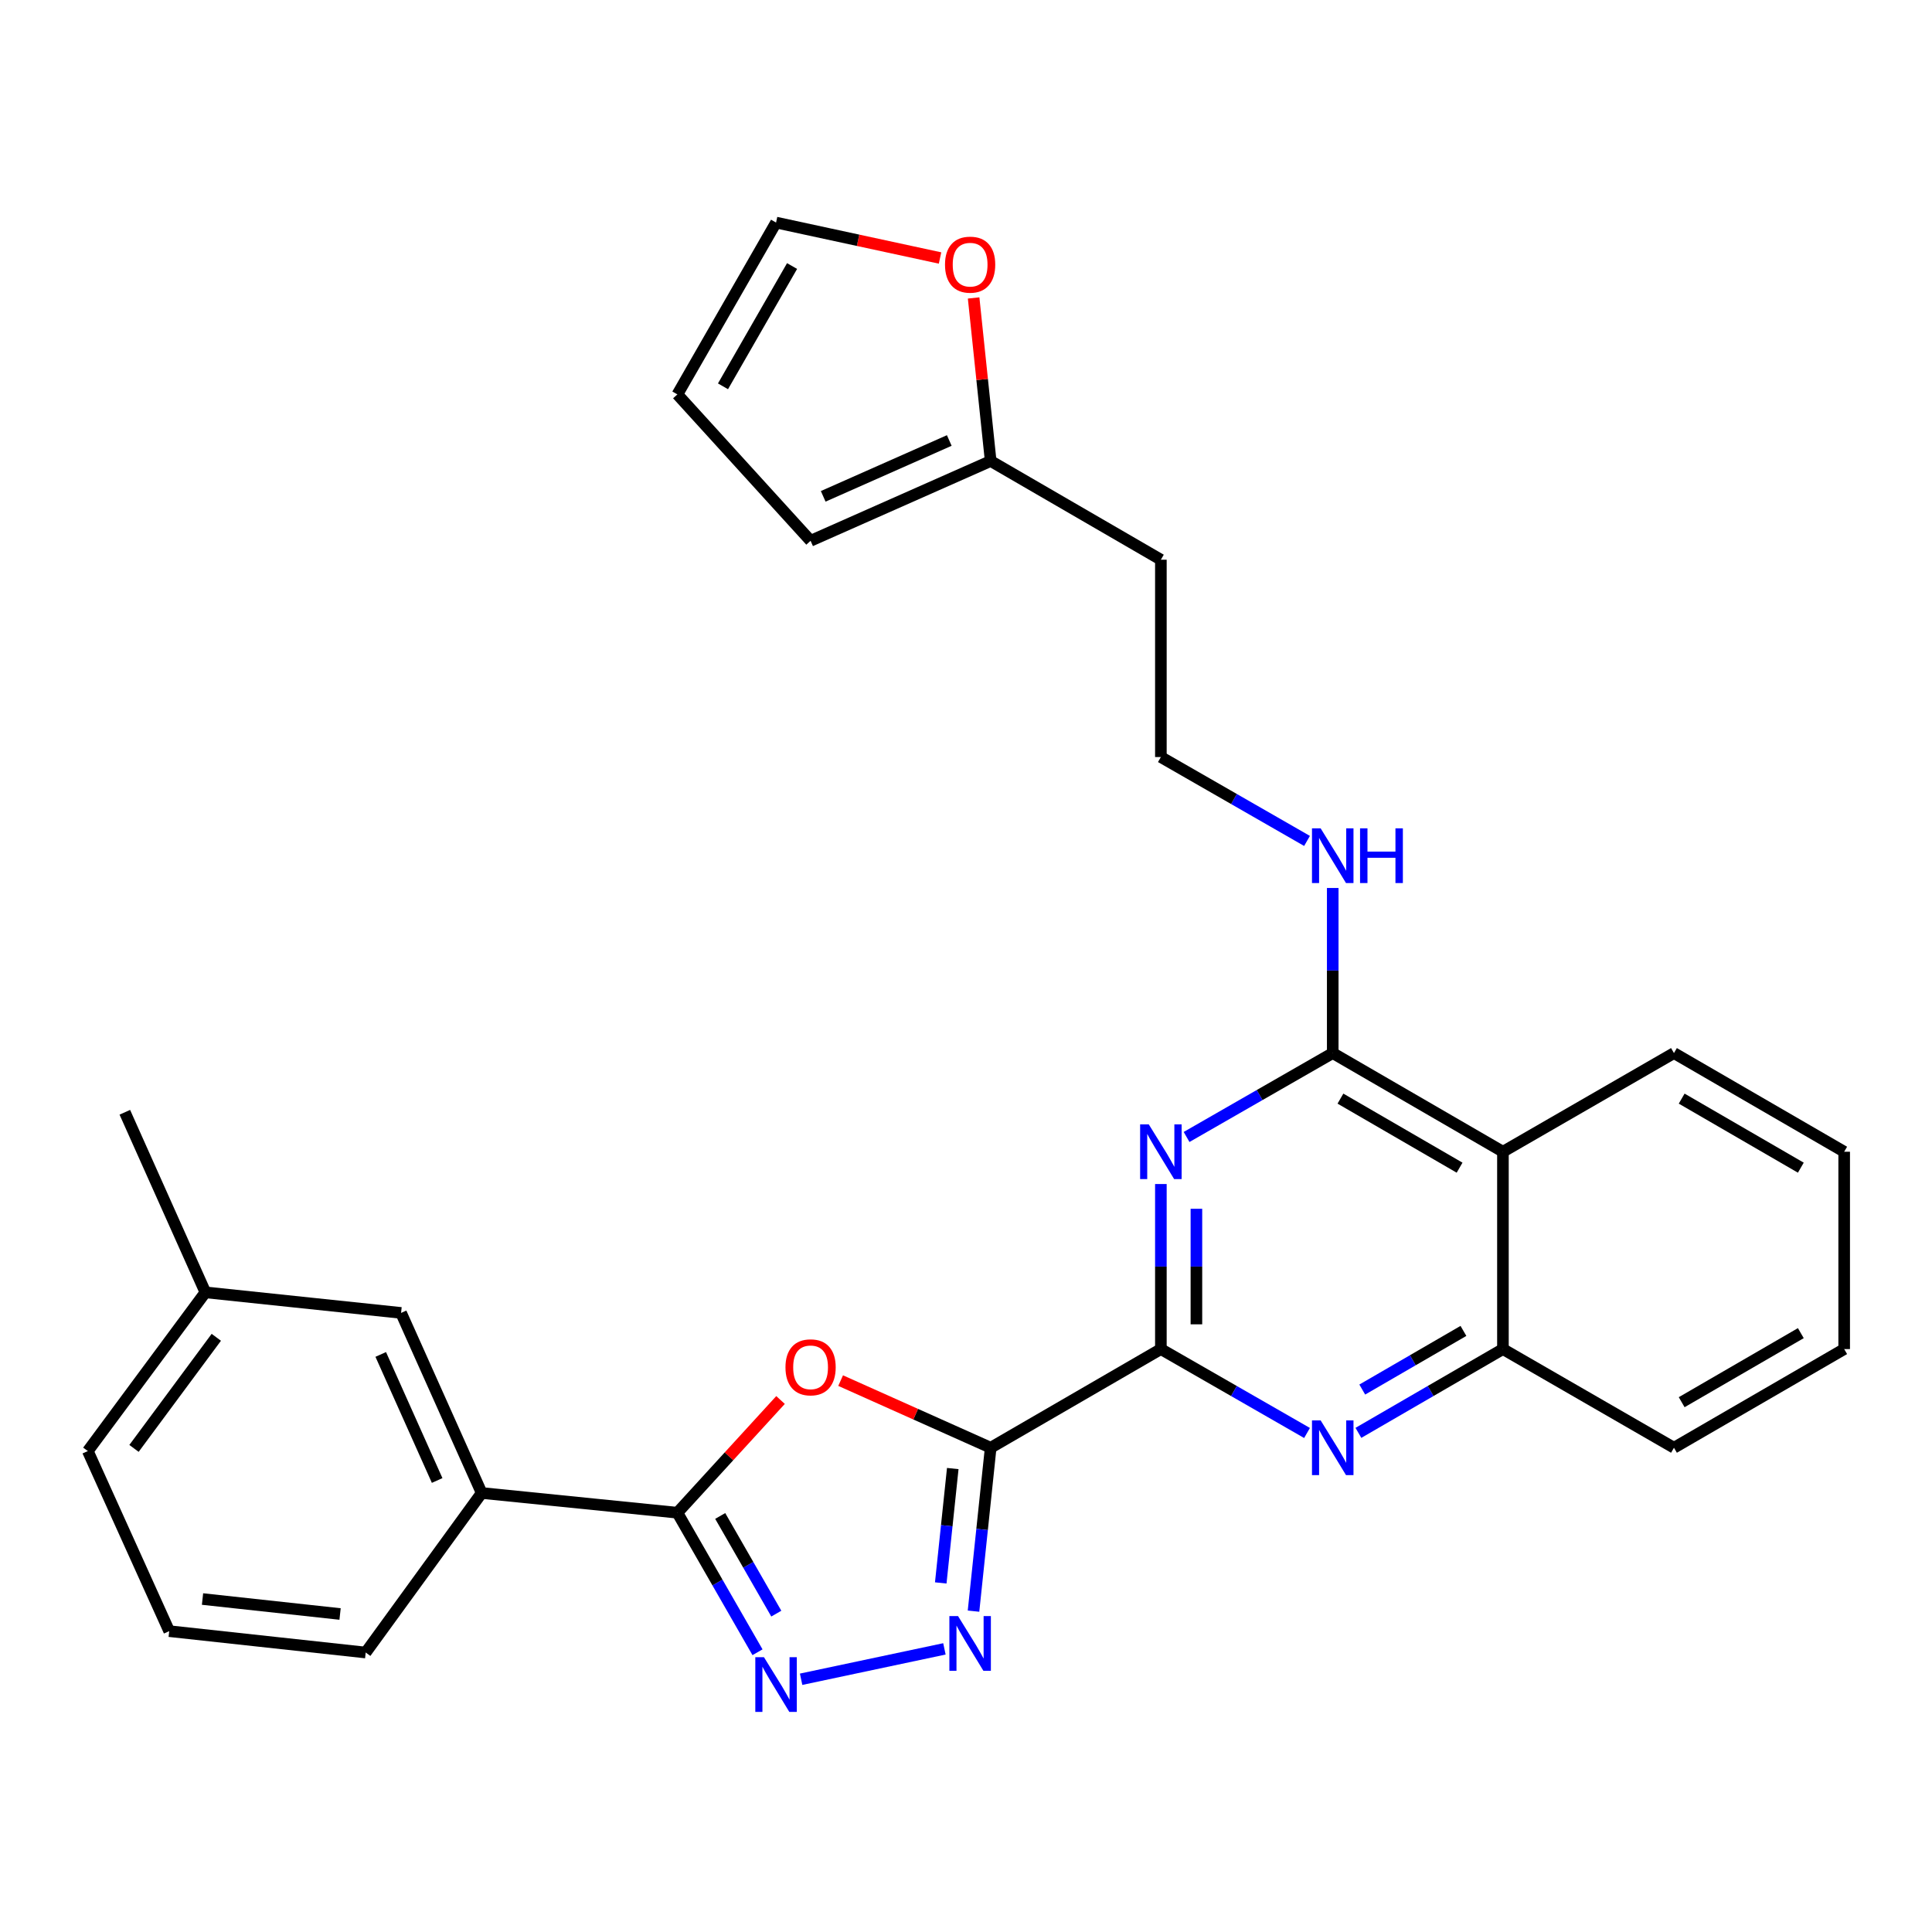 <?xml version='1.0' encoding='iso-8859-1'?>
<svg version='1.1' baseProfile='full'
              xmlns='http://www.w3.org/2000/svg'
                      xmlns:rdkit='http://www.rdkit.org/xml'
                      xmlns:xlink='http://www.w3.org/1999/xlink'
                  xml:space='preserve'
width='1000px' height='1000px' viewBox='0 0 1000 1000'>
<!-- END OF HEADER -->
<rect style='opacity:1.0;fill:#FFFFFF;stroke:none' width='1000' height='1000' x='0' y='0'> </rect>
<path class='bond-0' d='M 512.772,749.348 L 600.867,698.281' style='fill:none;fill-rule:evenodd;stroke:#000000;stroke-width:6px;stroke-linecap:butt;stroke-linejoin:miter;stroke-opacity:1' />
<path class='bond-1' d='M 512.772,749.348 L 473.941,731.974' style='fill:none;fill-rule:evenodd;stroke:#000000;stroke-width:6px;stroke-linecap:butt;stroke-linejoin:miter;stroke-opacity:1' />
<path class='bond-1' d='M 473.941,731.974 L 435.111,714.6' style='fill:none;fill-rule:evenodd;stroke:#FF0000;stroke-width:6px;stroke-linecap:butt;stroke-linejoin:miter;stroke-opacity:1' />
<path class='bond-2' d='M 512.772,749.348 L 508.331,791.638' style='fill:none;fill-rule:evenodd;stroke:#000000;stroke-width:6px;stroke-linecap:butt;stroke-linejoin:miter;stroke-opacity:1' />
<path class='bond-2' d='M 508.331,791.638 L 503.89,833.928' style='fill:none;fill-rule:evenodd;stroke:#0000FF;stroke-width:6px;stroke-linecap:butt;stroke-linejoin:miter;stroke-opacity:1' />
<path class='bond-2' d='M 493.149,760.114 L 490.04,789.717' style='fill:none;fill-rule:evenodd;stroke:#000000;stroke-width:6px;stroke-linecap:butt;stroke-linejoin:miter;stroke-opacity:1' />
<path class='bond-2' d='M 490.04,789.717 L 486.931,819.32' style='fill:none;fill-rule:evenodd;stroke:#0000FF;stroke-width:6px;stroke-linecap:butt;stroke-linejoin:miter;stroke-opacity:1' />
<path class='bond-3' d='M 600.867,698.281 L 600.867,655.566' style='fill:none;fill-rule:evenodd;stroke:#000000;stroke-width:6px;stroke-linecap:butt;stroke-linejoin:miter;stroke-opacity:1' />
<path class='bond-3' d='M 600.867,655.566 L 600.867,612.851' style='fill:none;fill-rule:evenodd;stroke:#0000FF;stroke-width:6px;stroke-linecap:butt;stroke-linejoin:miter;stroke-opacity:1' />
<path class='bond-3' d='M 619.259,685.467 L 619.259,655.566' style='fill:none;fill-rule:evenodd;stroke:#000000;stroke-width:6px;stroke-linecap:butt;stroke-linejoin:miter;stroke-opacity:1' />
<path class='bond-3' d='M 619.259,655.566 L 619.259,625.665' style='fill:none;fill-rule:evenodd;stroke:#0000FF;stroke-width:6px;stroke-linecap:butt;stroke-linejoin:miter;stroke-opacity:1' />
<path class='bond-7' d='M 600.867,698.281 L 638.692,719.996' style='fill:none;fill-rule:evenodd;stroke:#000000;stroke-width:6px;stroke-linecap:butt;stroke-linejoin:miter;stroke-opacity:1' />
<path class='bond-7' d='M 638.692,719.996 L 676.516,741.71' style='fill:none;fill-rule:evenodd;stroke:#0000FF;stroke-width:6px;stroke-linecap:butt;stroke-linejoin:miter;stroke-opacity:1' />
<path class='bond-5' d='M 404.004,724.637 L 377.307,753.81' style='fill:none;fill-rule:evenodd;stroke:#FF0000;stroke-width:6px;stroke-linecap:butt;stroke-linejoin:miter;stroke-opacity:1' />
<path class='bond-5' d='M 377.307,753.81 L 350.61,782.984' style='fill:none;fill-rule:evenodd;stroke:#000000;stroke-width:6px;stroke-linecap:butt;stroke-linejoin:miter;stroke-opacity:1' />
<path class='bond-4' d='M 488.828,853.455 L 414.654,869.179' style='fill:none;fill-rule:evenodd;stroke:#0000FF;stroke-width:6px;stroke-linecap:butt;stroke-linejoin:miter;stroke-opacity:1' />
<path class='bond-6' d='M 614.171,588.499 L 651.996,566.785' style='fill:none;fill-rule:evenodd;stroke:#0000FF;stroke-width:6px;stroke-linecap:butt;stroke-linejoin:miter;stroke-opacity:1' />
<path class='bond-6' d='M 651.996,566.785 L 689.821,545.07' style='fill:none;fill-rule:evenodd;stroke:#000000;stroke-width:6px;stroke-linecap:butt;stroke-linejoin:miter;stroke-opacity:1' />
<path class='bond-29' d='M 392.083,855.203 L 371.347,819.094' style='fill:none;fill-rule:evenodd;stroke:#0000FF;stroke-width:6px;stroke-linecap:butt;stroke-linejoin:miter;stroke-opacity:1' />
<path class='bond-29' d='M 371.347,819.094 L 350.61,782.984' style='fill:none;fill-rule:evenodd;stroke:#000000;stroke-width:6px;stroke-linecap:butt;stroke-linejoin:miter;stroke-opacity:1' />
<path class='bond-29' d='M 401.811,835.212 L 387.295,809.935' style='fill:none;fill-rule:evenodd;stroke:#0000FF;stroke-width:6px;stroke-linecap:butt;stroke-linejoin:miter;stroke-opacity:1' />
<path class='bond-29' d='M 387.295,809.935 L 372.78,784.658' style='fill:none;fill-rule:evenodd;stroke:#000000;stroke-width:6px;stroke-linecap:butt;stroke-linejoin:miter;stroke-opacity:1' />
<path class='bond-10' d='M 350.61,782.984 L 249.314,772.767' style='fill:none;fill-rule:evenodd;stroke:#000000;stroke-width:6px;stroke-linecap:butt;stroke-linejoin:miter;stroke-opacity:1' />
<path class='bond-13' d='M 689.821,545.07 L 689.821,502.345' style='fill:none;fill-rule:evenodd;stroke:#000000;stroke-width:6px;stroke-linecap:butt;stroke-linejoin:miter;stroke-opacity:1' />
<path class='bond-13' d='M 689.821,502.345 L 689.821,459.619' style='fill:none;fill-rule:evenodd;stroke:#0000FF;stroke-width:6px;stroke-linecap:butt;stroke-linejoin:miter;stroke-opacity:1' />
<path class='bond-30' d='M 689.821,545.07 L 777.916,596.137' style='fill:none;fill-rule:evenodd;stroke:#000000;stroke-width:6px;stroke-linecap:butt;stroke-linejoin:miter;stroke-opacity:1' />
<path class='bond-30' d='M 693.811,568.641 L 755.478,604.388' style='fill:none;fill-rule:evenodd;stroke:#000000;stroke-width:6px;stroke-linecap:butt;stroke-linejoin:miter;stroke-opacity:1' />
<path class='bond-9' d='M 703.106,741.647 L 740.511,719.964' style='fill:none;fill-rule:evenodd;stroke:#0000FF;stroke-width:6px;stroke-linecap:butt;stroke-linejoin:miter;stroke-opacity:1' />
<path class='bond-9' d='M 740.511,719.964 L 777.916,698.281' style='fill:none;fill-rule:evenodd;stroke:#000000;stroke-width:6px;stroke-linecap:butt;stroke-linejoin:miter;stroke-opacity:1' />
<path class='bond-9' d='M 705.104,719.231 L 731.287,704.053' style='fill:none;fill-rule:evenodd;stroke:#0000FF;stroke-width:6px;stroke-linecap:butt;stroke-linejoin:miter;stroke-opacity:1' />
<path class='bond-9' d='M 731.287,704.053 L 757.471,688.875' style='fill:none;fill-rule:evenodd;stroke:#000000;stroke-width:6px;stroke-linecap:butt;stroke-linejoin:miter;stroke-opacity:1' />
<path class='bond-8' d='M 777.916,596.137 L 777.916,698.281' style='fill:none;fill-rule:evenodd;stroke:#000000;stroke-width:6px;stroke-linecap:butt;stroke-linejoin:miter;stroke-opacity:1' />
<path class='bond-21' d='M 777.916,596.137 L 866.44,545.07' style='fill:none;fill-rule:evenodd;stroke:#000000;stroke-width:6px;stroke-linecap:butt;stroke-linejoin:miter;stroke-opacity:1' />
<path class='bond-23' d='M 777.916,698.281 L 866.44,749.348' style='fill:none;fill-rule:evenodd;stroke:#000000;stroke-width:6px;stroke-linecap:butt;stroke-linejoin:miter;stroke-opacity:1' />
<path class='bond-14' d='M 249.314,772.767 L 207.596,679.563' style='fill:none;fill-rule:evenodd;stroke:#000000;stroke-width:6px;stroke-linecap:butt;stroke-linejoin:miter;stroke-opacity:1' />
<path class='bond-14' d='M 226.27,766.3 L 197.067,701.057' style='fill:none;fill-rule:evenodd;stroke:#000000;stroke-width:6px;stroke-linecap:butt;stroke-linejoin:miter;stroke-opacity:1' />
<path class='bond-22' d='M 249.314,772.767 L 189.286,855.345' style='fill:none;fill-rule:evenodd;stroke:#000000;stroke-width:6px;stroke-linecap:butt;stroke-linejoin:miter;stroke-opacity:1' />
<path class='bond-11' d='M 512.772,238.617 L 600.867,289.704' style='fill:none;fill-rule:evenodd;stroke:#000000;stroke-width:6px;stroke-linecap:butt;stroke-linejoin:miter;stroke-opacity:1' />
<path class='bond-12' d='M 512.772,238.617 L 508.359,196.418' style='fill:none;fill-rule:evenodd;stroke:#000000;stroke-width:6px;stroke-linecap:butt;stroke-linejoin:miter;stroke-opacity:1' />
<path class='bond-12' d='M 508.359,196.418 L 503.946,154.218' style='fill:none;fill-rule:evenodd;stroke:#FF0000;stroke-width:6px;stroke-linecap:butt;stroke-linejoin:miter;stroke-opacity:1' />
<path class='bond-15' d='M 512.772,238.617 L 419.558,279.916' style='fill:none;fill-rule:evenodd;stroke:#000000;stroke-width:6px;stroke-linecap:butt;stroke-linejoin:miter;stroke-opacity:1' />
<path class='bond-15' d='M 491.34,227.997 L 426.09,256.906' style='fill:none;fill-rule:evenodd;stroke:#000000;stroke-width:6px;stroke-linecap:butt;stroke-linejoin:miter;stroke-opacity:1' />
<path class='bond-16' d='M 486.566,133.538 L 444.127,124.369' style='fill:none;fill-rule:evenodd;stroke:#FF0000;stroke-width:6px;stroke-linecap:butt;stroke-linejoin:miter;stroke-opacity:1' />
<path class='bond-16' d='M 444.127,124.369 L 401.687,115.2' style='fill:none;fill-rule:evenodd;stroke:#000000;stroke-width:6px;stroke-linecap:butt;stroke-linejoin:miter;stroke-opacity:1' />
<path class='bond-19' d='M 676.516,435.269 L 638.692,413.559' style='fill:none;fill-rule:evenodd;stroke:#0000FF;stroke-width:6px;stroke-linecap:butt;stroke-linejoin:miter;stroke-opacity:1' />
<path class='bond-19' d='M 638.692,413.559 L 600.867,391.849' style='fill:none;fill-rule:evenodd;stroke:#000000;stroke-width:6px;stroke-linecap:butt;stroke-linejoin:miter;stroke-opacity:1' />
<path class='bond-20' d='M 207.596,679.563 L 106.31,668.916' style='fill:none;fill-rule:evenodd;stroke:#000000;stroke-width:6px;stroke-linecap:butt;stroke-linejoin:miter;stroke-opacity:1' />
<path class='bond-17' d='M 419.558,279.916 L 350.61,204.143' style='fill:none;fill-rule:evenodd;stroke:#000000;stroke-width:6px;stroke-linecap:butt;stroke-linejoin:miter;stroke-opacity:1' />
<path class='bond-33' d='M 401.687,115.2 L 350.61,204.143' style='fill:none;fill-rule:evenodd;stroke:#000000;stroke-width:6px;stroke-linecap:butt;stroke-linejoin:miter;stroke-opacity:1' />
<path class='bond-33' d='M 409.974,137.7 L 374.22,199.96' style='fill:none;fill-rule:evenodd;stroke:#000000;stroke-width:6px;stroke-linecap:butt;stroke-linejoin:miter;stroke-opacity:1' />
<path class='bond-18' d='M 600.867,289.704 L 600.867,391.849' style='fill:none;fill-rule:evenodd;stroke:#000000;stroke-width:6px;stroke-linecap:butt;stroke-linejoin:miter;stroke-opacity:1' />
<path class='bond-26' d='M 106.31,668.916 L 64.612,575.712' style='fill:none;fill-rule:evenodd;stroke:#000000;stroke-width:6px;stroke-linecap:butt;stroke-linejoin:miter;stroke-opacity:1' />
<path class='bond-31' d='M 106.31,668.916 L 45.455,751.065' style='fill:none;fill-rule:evenodd;stroke:#000000;stroke-width:6px;stroke-linecap:butt;stroke-linejoin:miter;stroke-opacity:1' />
<path class='bond-31' d='M 111.96,692.186 L 69.361,749.69' style='fill:none;fill-rule:evenodd;stroke:#000000;stroke-width:6px;stroke-linecap:butt;stroke-linejoin:miter;stroke-opacity:1' />
<path class='bond-32' d='M 866.44,545.07 L 954.545,596.137' style='fill:none;fill-rule:evenodd;stroke:#000000;stroke-width:6px;stroke-linecap:butt;stroke-linejoin:miter;stroke-opacity:1' />
<path class='bond-32' d='M 870.433,568.642 L 932.107,604.389' style='fill:none;fill-rule:evenodd;stroke:#000000;stroke-width:6px;stroke-linecap:butt;stroke-linejoin:miter;stroke-opacity:1' />
<path class='bond-24' d='M 189.286,855.345 L 87.581,844.279' style='fill:none;fill-rule:evenodd;stroke:#000000;stroke-width:6px;stroke-linecap:butt;stroke-linejoin:miter;stroke-opacity:1' />
<path class='bond-24' d='M 176.02,835.401 L 104.826,827.655' style='fill:none;fill-rule:evenodd;stroke:#000000;stroke-width:6px;stroke-linecap:butt;stroke-linejoin:miter;stroke-opacity:1' />
<path class='bond-28' d='M 866.44,749.348 L 954.545,698.281' style='fill:none;fill-rule:evenodd;stroke:#000000;stroke-width:6px;stroke-linecap:butt;stroke-linejoin:miter;stroke-opacity:1' />
<path class='bond-28' d='M 870.433,725.776 L 932.107,690.029' style='fill:none;fill-rule:evenodd;stroke:#000000;stroke-width:6px;stroke-linecap:butt;stroke-linejoin:miter;stroke-opacity:1' />
<path class='bond-25' d='M 87.581,844.279 L 45.455,751.065' style='fill:none;fill-rule:evenodd;stroke:#000000;stroke-width:6px;stroke-linecap:butt;stroke-linejoin:miter;stroke-opacity:1' />
<path class='bond-27' d='M 954.545,596.137 L 954.545,698.281' style='fill:none;fill-rule:evenodd;stroke:#000000;stroke-width:6px;stroke-linecap:butt;stroke-linejoin:miter;stroke-opacity:1' />
<path  class='atom-2' d='M 406.558 707.72
Q 406.558 700.92, 409.918 697.12
Q 413.278 693.32, 419.558 693.32
Q 425.838 693.32, 429.198 697.12
Q 432.558 700.92, 432.558 707.72
Q 432.558 714.6, 429.158 718.52
Q 425.758 722.4, 419.558 722.4
Q 413.318 722.4, 409.918 718.52
Q 406.558 714.64, 406.558 707.72
M 419.558 719.2
Q 423.878 719.2, 426.198 716.32
Q 428.558 713.4, 428.558 707.72
Q 428.558 702.16, 426.198 699.36
Q 423.878 696.52, 419.558 696.52
Q 415.238 696.52, 412.878 699.32
Q 410.558 702.12, 410.558 707.72
Q 410.558 713.44, 412.878 716.32
Q 415.238 719.2, 419.558 719.2
' fill='#FF0000'/>
<path  class='atom-3' d='M 495.875 836.474
L 505.155 851.474
Q 506.075 852.954, 507.555 855.634
Q 509.035 858.314, 509.115 858.474
L 509.115 836.474
L 512.875 836.474
L 512.875 864.794
L 508.995 864.794
L 499.035 848.394
Q 497.875 846.474, 496.635 844.274
Q 495.435 842.074, 495.075 841.394
L 495.075 864.794
L 491.395 864.794
L 491.395 836.474
L 495.875 836.474
' fill='#0000FF'/>
<path  class='atom-4' d='M 594.607 581.977
L 603.887 596.977
Q 604.807 598.457, 606.287 601.137
Q 607.767 603.817, 607.847 603.977
L 607.847 581.977
L 611.607 581.977
L 611.607 610.297
L 607.727 610.297
L 597.767 593.897
Q 596.607 591.977, 595.367 589.777
Q 594.167 587.577, 593.807 586.897
L 593.807 610.297
L 590.127 610.297
L 590.127 581.977
L 594.607 581.977
' fill='#0000FF'/>
<path  class='atom-5' d='M 395.427 857.767
L 404.707 872.767
Q 405.627 874.247, 407.107 876.927
Q 408.587 879.607, 408.667 879.767
L 408.667 857.767
L 412.427 857.767
L 412.427 886.087
L 408.547 886.087
L 398.587 869.687
Q 397.427 867.767, 396.187 865.567
Q 394.987 863.367, 394.627 862.687
L 394.627 886.087
L 390.947 886.087
L 390.947 857.767
L 395.427 857.767
' fill='#0000FF'/>
<path  class='atom-8' d='M 683.561 735.188
L 692.841 750.188
Q 693.761 751.668, 695.241 754.348
Q 696.721 757.028, 696.801 757.188
L 696.801 735.188
L 700.561 735.188
L 700.561 763.508
L 696.681 763.508
L 686.721 747.108
Q 685.561 745.188, 684.321 742.988
Q 683.121 740.788, 682.761 740.108
L 682.761 763.508
L 679.081 763.508
L 679.081 735.188
L 683.561 735.188
' fill='#0000FF'/>
<path  class='atom-13' d='M 489.135 136.982
Q 489.135 130.182, 492.495 126.382
Q 495.855 122.582, 502.135 122.582
Q 508.415 122.582, 511.775 126.382
Q 515.135 130.182, 515.135 136.982
Q 515.135 143.862, 511.735 147.782
Q 508.335 151.662, 502.135 151.662
Q 495.895 151.662, 492.495 147.782
Q 489.135 143.902, 489.135 136.982
M 502.135 148.462
Q 506.455 148.462, 508.775 145.582
Q 511.135 142.662, 511.135 136.982
Q 511.135 131.422, 508.775 128.622
Q 506.455 125.782, 502.135 125.782
Q 497.815 125.782, 495.455 128.582
Q 493.135 131.382, 493.135 136.982
Q 493.135 142.702, 495.455 145.582
Q 497.815 148.462, 502.135 148.462
' fill='#FF0000'/>
<path  class='atom-14' d='M 683.561 428.745
L 692.841 443.745
Q 693.761 445.225, 695.241 447.905
Q 696.721 450.585, 696.801 450.745
L 696.801 428.745
L 700.561 428.745
L 700.561 457.065
L 696.681 457.065
L 686.721 440.665
Q 685.561 438.745, 684.321 436.545
Q 683.121 434.345, 682.761 433.665
L 682.761 457.065
L 679.081 457.065
L 679.081 428.745
L 683.561 428.745
' fill='#0000FF'/>
<path  class='atom-14' d='M 703.961 428.745
L 707.801 428.745
L 707.801 440.785
L 722.281 440.785
L 722.281 428.745
L 726.121 428.745
L 726.121 457.065
L 722.281 457.065
L 722.281 443.985
L 707.801 443.985
L 707.801 457.065
L 703.961 457.065
L 703.961 428.745
' fill='#0000FF'/>
</svg>
